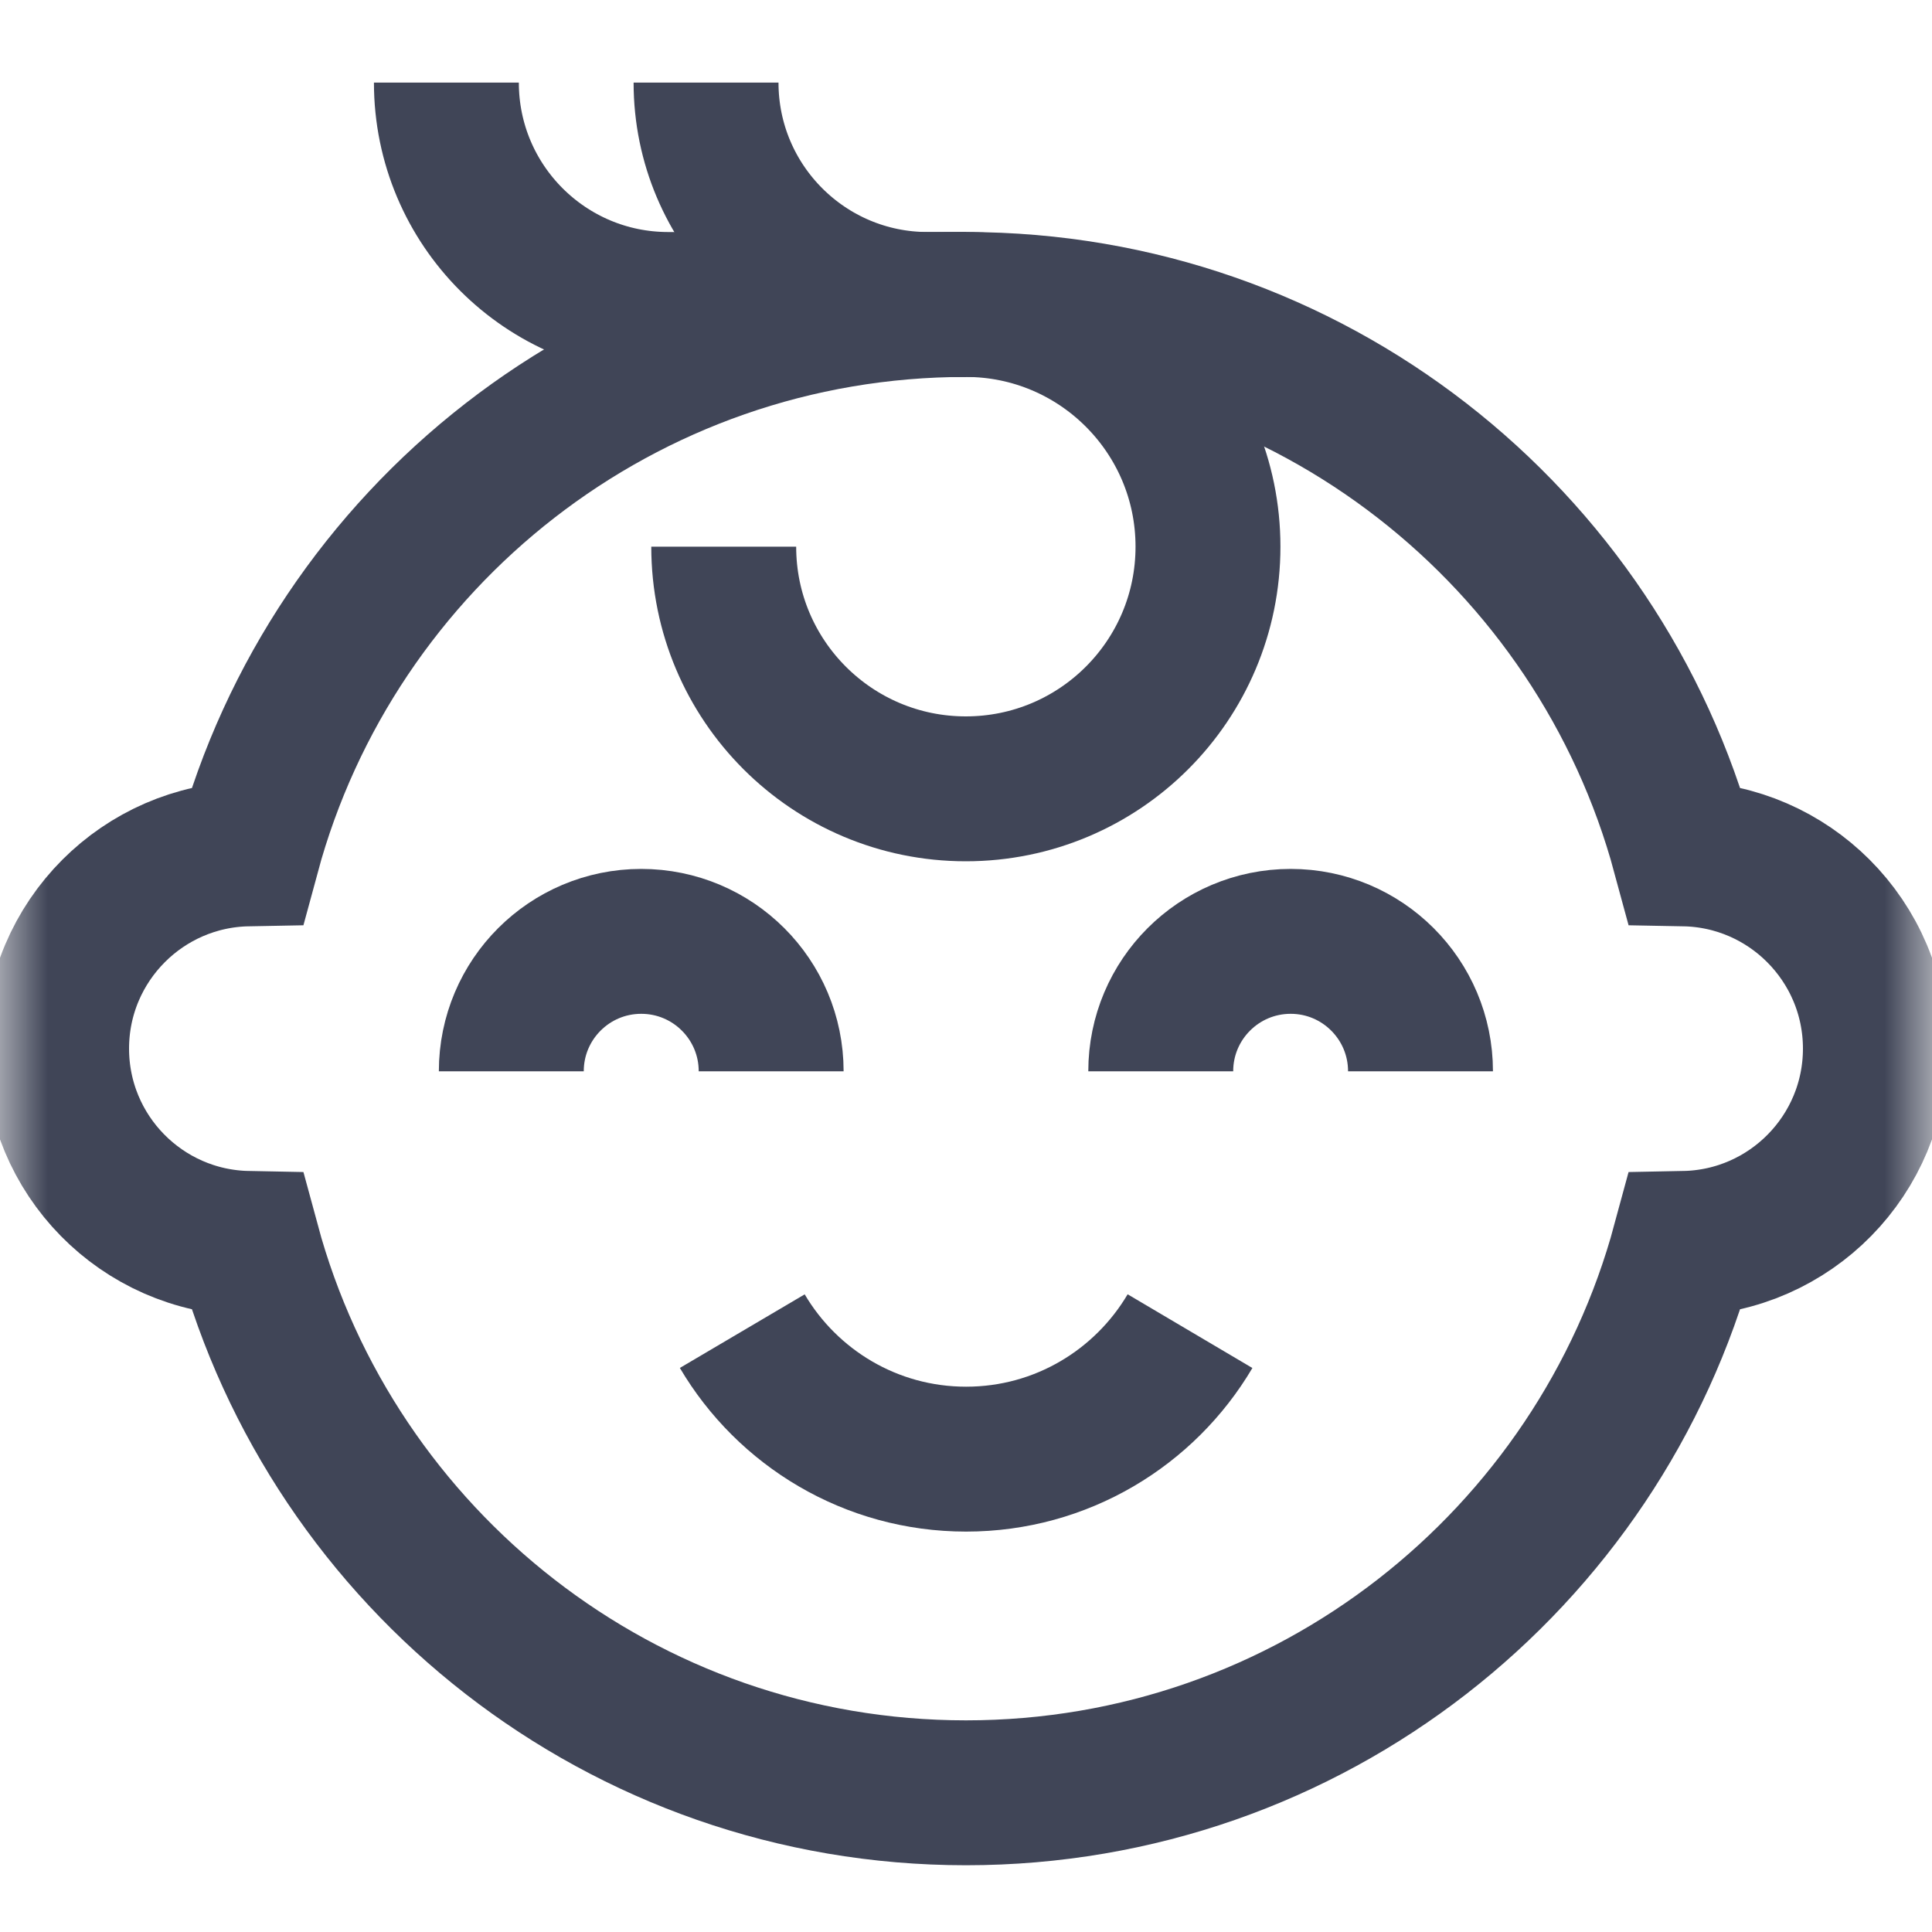 <svg width="20" height="20" viewBox="0 0 20 20" fill="none" xmlns="http://www.w3.org/2000/svg">
<g clip-path="url(#clip0_583_2947)">
<mask id="mask0_583_2947" style="mask-type:luminance" maskUnits="userSpaceOnUse" x="0" y="0" width="20" height="20">
<path d="M0 1.90735e-06H20V20H0V1.90735e-06Z" fill="white"/>
</mask>
<g mask="url(#mask0_583_2947)">
<path d="M5.293 11.09C5.293 10.347 5.895 9.745 6.638 9.745C7.381 9.745 7.983 10.347 7.983 11.09" stroke="#404557" stroke-width="1.5" stroke-miterlimit="10"/>
<path d="M12.016 11.09C12.016 10.347 12.618 9.745 13.361 9.745C14.103 9.745 14.705 10.347 14.705 11.09" stroke="#404557" stroke-width="1.5" stroke-miterlimit="10"/>
<path d="M7.684 13.78C8.151 14.572 9.014 15.105 10.001 15.105C10.989 15.105 11.851 14.572 12.319 13.78" stroke="#404557" stroke-width="1.5" stroke-miterlimit="10"/>
<path d="M19.414 10.855C19.414 11.956 18.532 12.851 17.436 12.872C16.55 16.148 13.557 18.559 10 18.559C6.443 18.559 3.45 16.148 2.564 12.872C1.468 12.851 0.586 11.956 0.586 10.855C0.586 10.298 0.812 9.794 1.177 9.429C1.533 9.073 2.022 8.849 2.564 8.839C3.45 5.563 6.443 3.152 10 3.152C13.557 3.152 16.55 5.563 17.436 8.839C17.978 8.849 18.467 9.073 18.823 9.429C19.188 9.794 19.414 10.298 19.414 10.855Z" stroke="#404557" stroke-width="1.5" stroke-miterlimit="10"/>
<path d="M7.492 5.659C7.492 7.044 8.614 8.166 9.998 8.166C11.383 8.166 12.505 7.044 12.505 5.659C12.505 4.275 11.383 3.152 9.998 3.152H9.605C8.337 3.152 7.309 2.124 7.309 0.855" stroke="#404557" stroke-width="1.5" stroke-miterlimit="10"/>
<path d="M10.001 3.152H6.918C5.649 3.152 4.621 2.124 4.621 0.855" stroke="#404557" stroke-width="1.5" stroke-miterlimit="10"/>
</g>
</g>
<defs>
<clipPath id="clip0_583_2947">
<rect width="20" height="20" fill="white"/>
</clipPath>
</defs>
</svg>
